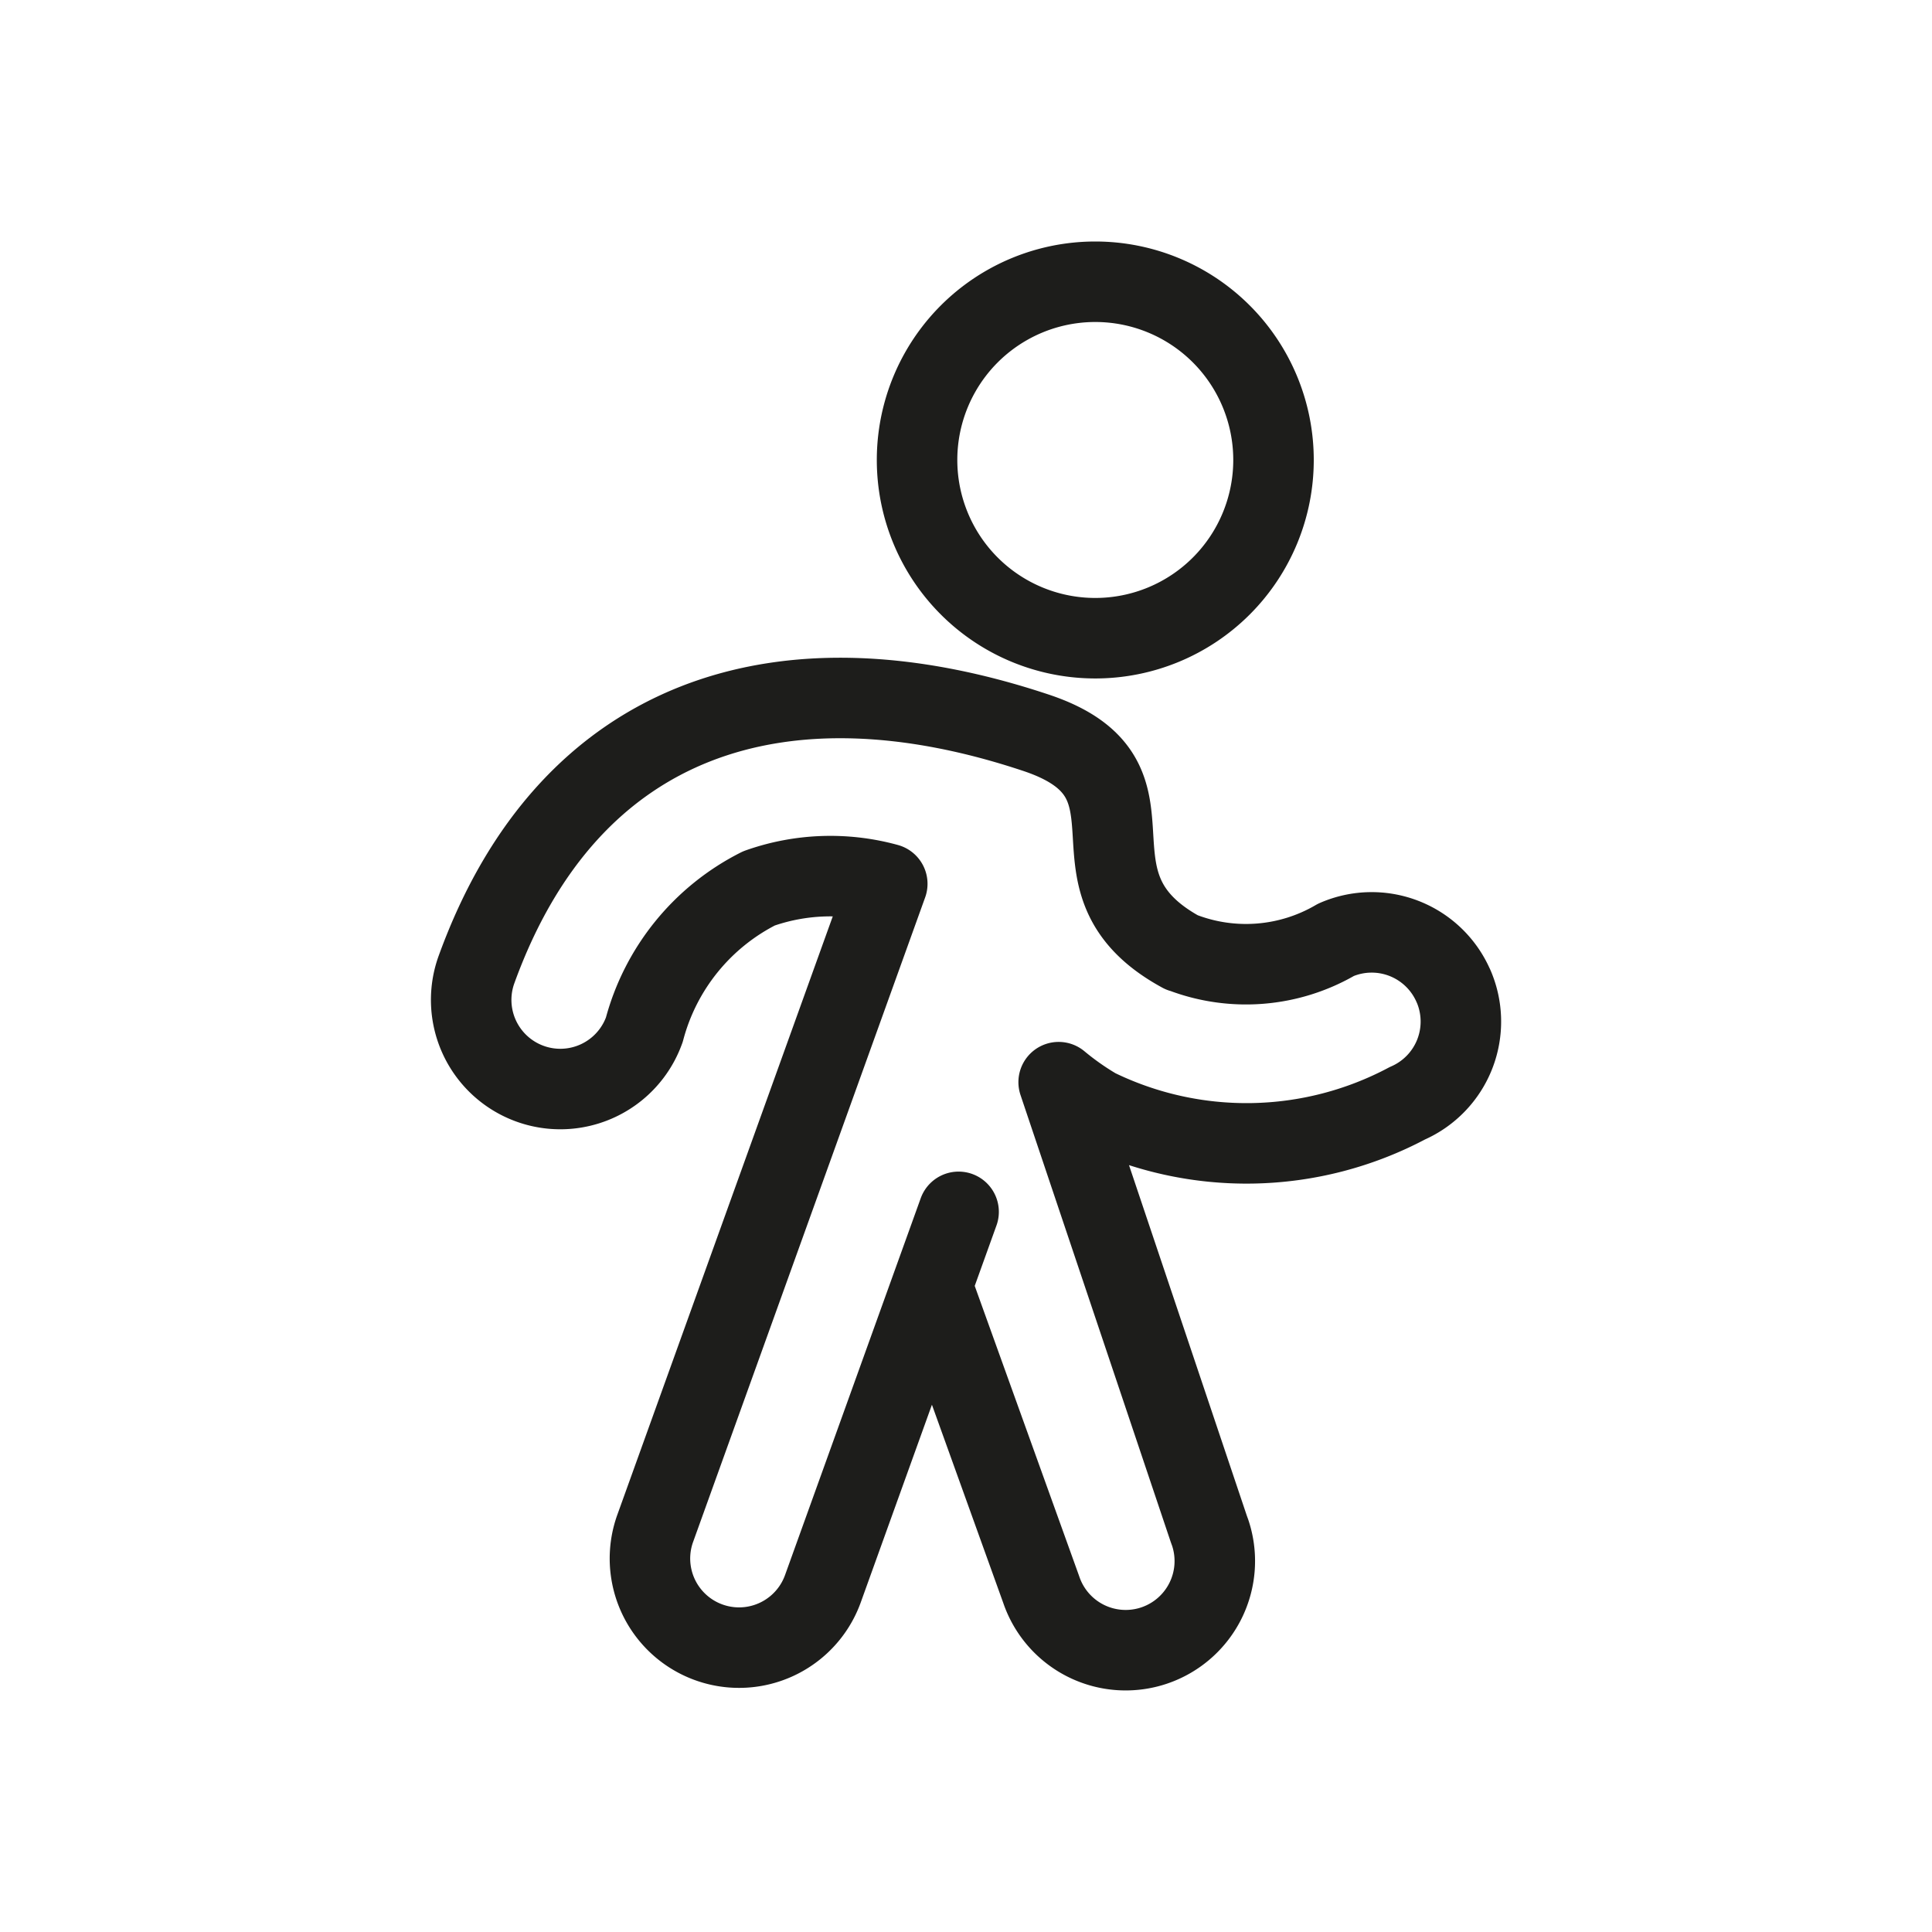 <svg id="Layer_1" data-name="Layer 1" xmlns="http://www.w3.org/2000/svg" viewBox="0 0 24 24"><defs><style>.cls-1{fill:none;stroke:#1d1d1b;stroke-linecap:round;stroke-linejoin:round;}</style></defs><path class="cls-1" d="M11.392,5.714A2.214,2.214,0,1,0,13.606,3.5,2.214,2.214,0,0,0,11.392,5.714Z"/><path class="cls-1" d="M18.054,12.246a1.107,1.107,0,0,0-1.458-.571,2.214,2.214,0,0,1-1.913.155H14.678c-1.617-.879-.057-2.141-1.804-2.726-3.161-1.056-5.805-.221-6.951,2.93a1.107,1.107,0,1,0,2.075.774l.006-.016a2.754,2.754,0,0,1,1.424-1.756,2.657,2.657,0,0,1,1.594-.057L8.136,18.995a1.107,1.107,0,0,0,2.083.75l1.689-4.691-.331.92,1.357,3.771a1.107,1.107,0,0,0,2.099-.706l-.016-.044L13.151,13.443a3.508,3.508,0,0,0,.469.33,4.255,4.255,0,0,0,3.863-.068,1.107,1.107,0,0,0,.572-1.458Z"/></svg>